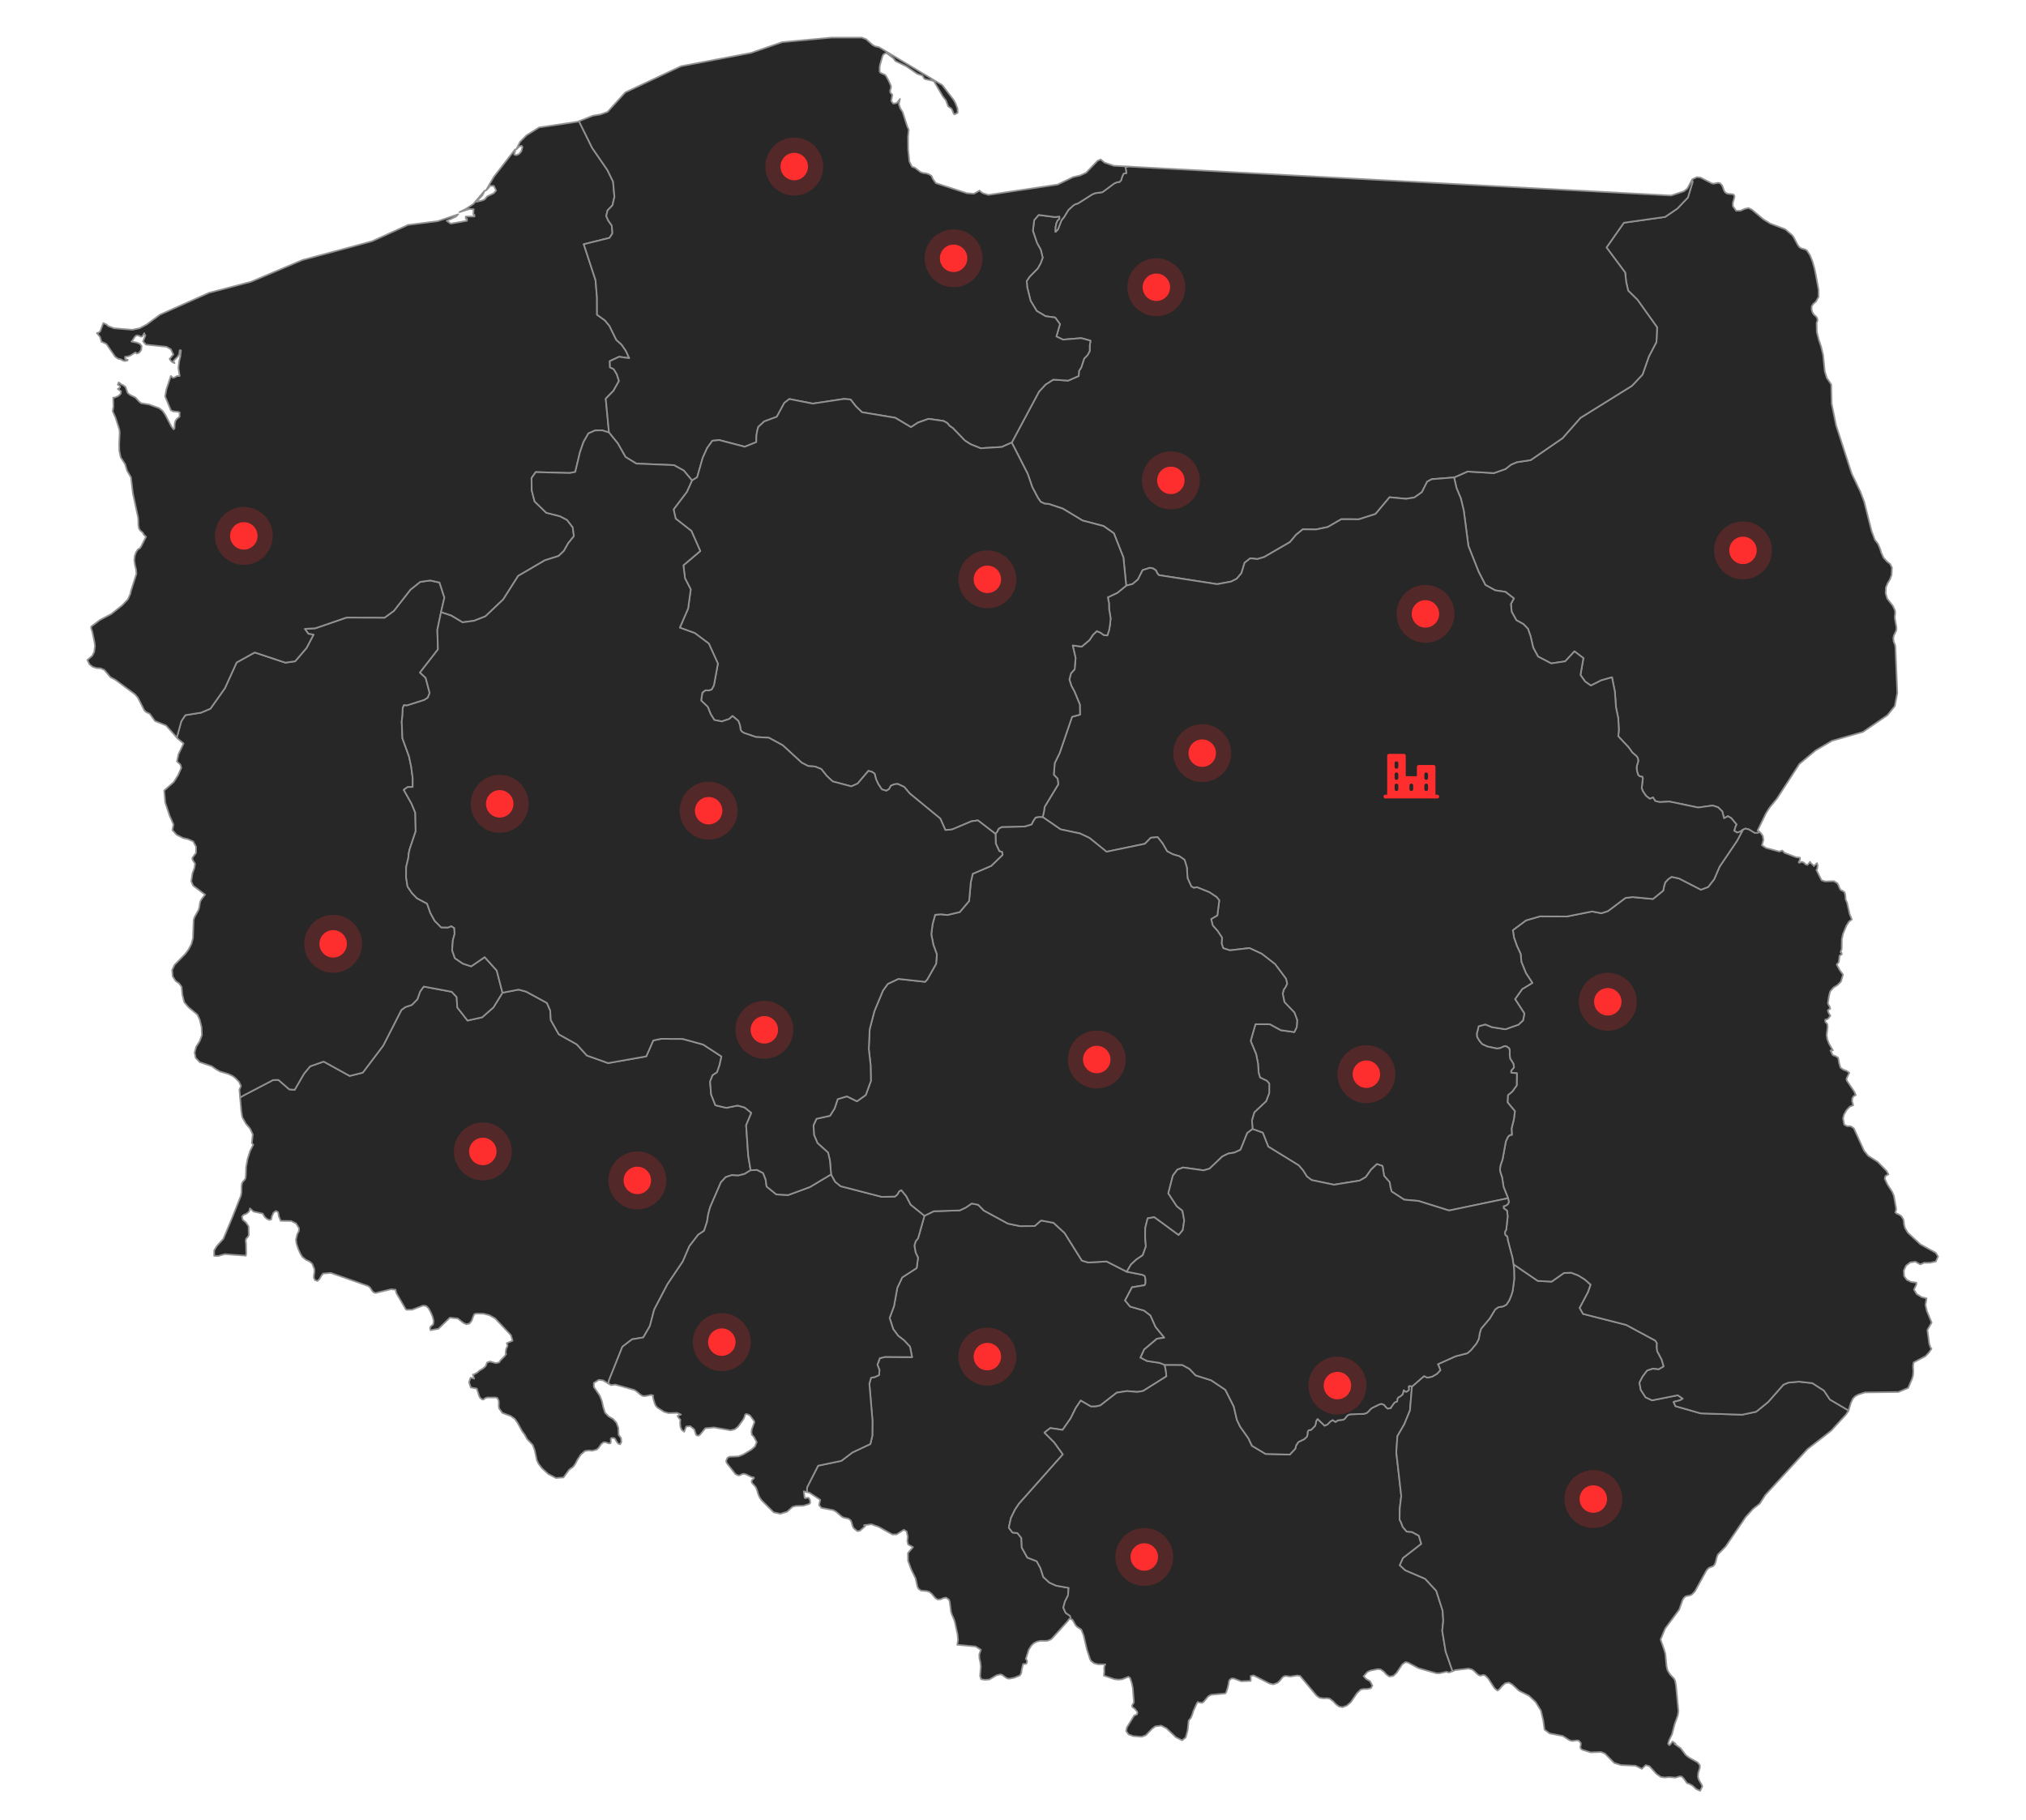 <?xml version="1.0" encoding="UTF-8"?>
<svg xmlns="http://www.w3.org/2000/svg" id="mySVG" viewBox="0 0 1091 980" overflow="hidden" preserveAspectRatio="xMidYMid meet">
  <defs>
    <clipPath id="eaf-13a8-1">
      <rect x="0" y="0" width="1091" height="980"></rect>
    </clipPath>
  </defs>
  <g clip-path="url('#eaf-13a8-1')" style="isolation: isolate;">
    <g>
      <path fill="#272727" stroke="#919191" stroke-width="0.874" stroke-linecap="round" stroke-linejoin="round" d="m576.716 871.976l-0.545 -0.218l-0.575 0.253l-0.38 0.761l-8.625 9.535l-0.751 0.648l-1.409 0.57l-1.028 0.166l-3.063 -0.031l-1.913 0.413l-1.625 0.799l-1.449 1.384l-1.357 2.177l-1.593 4.968l0.175 0.173l0.318 0.458l0.196 0.728l-0.236 1.019l-0.442 0.332l-1.224 0.032l-0.289 0.063l-0.699 2.979l-0.257 1.904l-0.721 1.224l-3.063 1.233l-2.499 0.496l-1.028 -0.071l-0.956 -0.49l-1.975 -1.446l-0.914 -0.316l-2.17 0.514l-3.845 2.243l-2.52 0.198l-1.942 -0.364l-0.556 -1.722l0.411 -5.026l-0.257 -2.269l-0.483 -2.072l-0.103 -2.184l0.874 -2.579l-2.878 -1.764l-9.849 -0.911l0.421 -2.559l-0.288 -3.168l-1.429 -6.539l-0.442 -1.389l-1.172 -2.68l-0.463 -1.476l-0.668 -5.287l-0.411 -1.2l-1.492 -1.112l-1.552 0.269l-1.553 0.675l-1.45 0.119l-1.253 -0.755l-1.953 -2.312l-1.296 -1.065l-1.418 -0.428l-3.063 -0.271l-1.328 -0.93l-0.627 -1.153l-0.997 -4.476l-2.345 -4.838l-1.727 -4.681l-0.041 -4.135l2.735 -3.181l-2.642 -1.426l-0.432 -1.891l0.247 -2.369l-0.617 -2.801l-1.471 -0.893l-3.917 2.514l-2.313 0.009l-7.391 -4.095l-3.845 -1.373l-4.009 0.495l0.216 0l0.175 0.087l0.133 0.175l0.114 0.264l-2.786 2.434l-1.439 0.287l-1.974 -1.621l-0.554 -1.046l-0.689 -2.395l-0.421 -0.846l-1.182 -0.88l-2.335 -0.488l-1.171 -0.528l-3.135 -2.708l-1.511 -0.84l-6.354 -1.206l-1.296 -1.504l0.647 -2.855l-5.808 -3.808l-1.41 -0.354l0.002 -0.022l0.143 -2.578l5.912 -11.603l12.542 -2.623l5.973 -4.534l9.623 -4.525l1.07 -4.52l0.082 -7.968l-1.686 -19.996l0.904 -3.195l2.139 -0.419l2.189 -1.034l0.196 -2.806l-1.111 -2.75l1.317 -3.536l2.91 -0.694l14.453 0.133l-1.121 -5.629l-3.198 -3.418l-3.207 -2.488l-2.642 -3.592l-1.932 -5.964l2.375 -6.398l1.767 -9.851l2.663 -5.616l7.773 -5.026l0.718 -5.579l-1.336 -2.92l-0.617 -3.585l0.74 -2.437l1.243 -1.492l3.434 -12.141l4.987 -2.443l14.053 -0.47l3.248 -1.529l3.157 -2.182l3.495 0.691l3.053 3.109l13.004 7.043l6.445 1.346l7.936 -0.049l3.424 -2.992l6.693 1.245l5.994 5.524l9.283 14.831l3.363 1.018l9.961 -0.546l10.815 5.517l8.511 1.659l1.244 0.684l0.37 1.755l0.021 1.934l-0.474 1.243l-6.815 1.121l-3.742 7.106l2.735 3.263l7.494 2.158l3.434 2.619l2.775 6.191l4.719 5.783l-3.988 0.591l-6.858 5.793l-1.995 4.341l3.485 1.819l6.765 1.017l2.785 1.091l0.668 3.389l0.257 2.798l-12.574 7.898l-3.145 0.503l-5.581 -0.454l-5.449 0.855l-8.811 6.866l-2.528 0.576l-2.549 0.012l-5.51 -3.186l-2.674 3.999l-2.764 5.571l-4.317 6.177l-6.641 -0.956l-3.135 2.444l5.284 5.284l4.637 6.444l-23.593 26.527l-2.179 3.226l-2.21 4.546l-1.131 5.17l2.006 2.626l2.642 0.272l2.128 2.696l0.215 5.151l2.97 5.343l5.069 1.988l2.015 3.707l1.51 4.732l3.228 3.027l3.721 1.689l6.723 1.192l-0.339 4.045l-1.696 3.439l-0.843 3.207l1.264 2.769l2.345 1.586l0.519 1.794z"></path>
      <path fill="#272727" stroke="#919191" stroke-width="0.874" stroke-linecap="round" stroke-linejoin="round" d="m618.435 933.049l-1.4 1.45l-2.211 0.818l-4.584 -0.346l-2.509 -0.92l-1.286 -1.778l0.002 -0.011l0.399 -1.997l3.763 -6.156l0.442 -0.362l0.638 -0.182l0.576 -0.339l0.236 -0.859l-0.186 -0.661l-0.036 -0.038l-0.756 -0.797l-0.026 -0.056l-0.159 -0.347l-0.011 -0.007l-1.357 -1.009l-0.349 -0.512l0.002 -0.012l0.061 -0.635l0.76 -1.143l0.154 -0.623l-0.586 -7.382l-0.503 -2.541l-0.925 -2.89l-0.021 -0.016l-0.895 -0.68l-3.331 1.343l-2.015 0.204l-2.169 -0.236l-5.716 -1.954l0.005 -0.046l0.211 -1.799l-0.061 -2.394l0.154 -0.83l0.463 -0.966l-3.978 -0.04l-2.077 -0.561l-1.706 -1.32l-0.514 -1.091l-1.604 -4.873l-1.81 -7.727l-1.202 -3.083l-2.335 -1.553l-0.75 -0.8l-1.675 -2.966l-0.843 -0.353l-0.514 -1.78l-2.345 -1.586l-1.264 -2.77l0.843 -3.206l1.696 -3.44l0.339 -4.044l-6.723 -1.193l-3.721 -1.689l-3.227 -3.026l-1.511 -4.732l-2.015 -3.707l-5.068 -1.988l-2.971 -5.343l-0.215 -5.152l-2.128 -2.696l-2.642 -0.271l-2.006 -2.626l1.131 -5.171l2.211 -4.546l2.178 -3.226l23.593 -26.527l-4.637 -6.443l-5.284 -5.284l3.135 -2.445l6.641 0.957l4.317 -6.178l2.765 -5.57l2.673 -3.999l5.51 3.186l2.549 -0.013l2.528 -0.575l8.811 -6.866l5.449 -0.855l5.581 0.454l3.146 -0.503l12.573 -7.899l-0.257 -2.797l-0.668 -3.389l9.386 0.016l3.907 2.1l3.351 3.528l8.348 2.639l7.659 5.121l4.544 9.011l1.675 7.165l1.717 3.628l4.513 6.367l1.881 3.984l7.309 4.396l13.067 0.357l2.981 -3.188l0.39 -1.645l1.224 -1.92l3.217 -1.551l1.389 -1.353l0.288 -0.82l0.123 -1.653l0.339 -0.764l0.411 -0.29l0.885 -0.049l0.339 -0.192l2.096 -2.123l0.628 -2.67l0.647 -0.965l3.814 3.635l1.634 -0.764l1.347 -1.423l1.316 -0.854l1.543 1.015l1.356 -0.897l2.714 -0.266l0.925 -0.532l0.978 -1.299l0.832 -0.733l1.028 -0.386l7.381 -0.241l1.51 -0.411l1.111 -0.943l0.925 -1.063l0.935 -0.773l4.102 -1.984l0.986 -0.241l1.471 0.592l0.885 1.16l0.977 0.853l1.757 -0.378l0 -0.257l1.738 -2.453l0.71 -0.528l0.535 -0.04l0.36 -0.303l0.125 -1.31l0.524 -0.821l1.152 -0.59l1.182 -1.068l0.535 -2.214l0.925 0.782l0.679 0.04l1.11 -0.822l0.123 -0.475l-0.123 -0.759l-0.051 -0.694l0.39 -0.303l1.429 0.121l-1.121 13.112l-3.032 7.36l-3.71 6.42l-0.607 8.722l2.674 23.406l-0.812 6.854l-0.082 5.973l0.895 1.785l0.792 2.109l2.118 2.534l2.848 0.23l3.711 2.008l1.325 4.415l-9.869 7.664l-1.717 3.815l2.94 2.707l10.702 4.589l5.984 6.468l3.444 10.717l0.339 5.45l-0.556 5.328l1.831 11.164l3.567 10.17l0.124 0.433l0.014 0.053l-1.813 0.738l-1.46 -0.436l-3.691 0.813l-1.645 0.016l-9.694 -2.75l-5.573 -2.98l-1.378 -0.332l-1.799 1.248l-3.105 4.615l-1.707 1.603l-2.138 0.355l-1.522 -1.051l-1.418 -1.587l-1.799 -1.24l-1.542 -0.142l-4.041 0.822l-1.521 0.727l-2.014 2.26l1.213 1.39l2.292 1.397l1.214 2.304l-0.813 1.397l-1.84 0.371l-2.096 0.025l-1.563 0.332l-2.046 1.997l-3.249 4.771l-2.149 1.868l-2.334 0.842l-1.831 -0.346l-1.614 -1.175l-1.624 -1.694l-1.86 -1.388l-1.564 -0.236l-1.696 0.103l-2.231 -0.346l-1.572 -1.153l-8.83 -10.584l-1.553 -0.276l-3.762 0.609l-2.149 -0.324l-0.915 0.063l-1.017 0.577l-1.583 1.967l-1.142 1.074l-2.353 0.844l-2.179 -0.537l-8.409 -4.303l-1.552 0.355l0.021 2.63l-5.141 0.198l-4.071 -1.541l-1.182 0.025l-1.017 0.766l-0.371 0.947l-0.204 1.406l-0.514 2.179l-0.71 2.114l-0.493 0.678l-7.68 0.679l-1.511 0.851l-2.17 2.595l-0.977 0.914l-2.189 -0.26l-0.247 -0.236l-0.565 0.757l-1.902 4.279l-0.565 1.811l-0.689 1.693l-1.234 1.496l-0.565 5.321l-1.028 3.807l-1.943 1.502l-3.299 -1.619l-5.13 -4.839l-2.766 -1.44l-3.188 0.353l-1.799 1.337l-1.943 2.02z"></path>
      <path fill="#272727" stroke="#919191" stroke-width="0.874" stroke-linecap="round" stroke-linejoin="round" d="m884.15 952.6l-3.444 -1.703l-7.783 -0.338l-3.649 -1.122l-5.038 -5.081l-2.117 -0.841l-5.499 0.211l-4.667 -1.43l-0.74 -0.637l-0.225 -0.958l0.278 -0.982l-0.011 -1.069l-1.089 -1.218l-0.822 -0.158l-2.385 0.29l-0.997 -0.063l-1.15 -0.51l-3.238 -2.091l-7.042 -1.345l-2.817 -2.069l-0.657 -4.848l-1.254 -5.38l-2.858 -4.634l-3.588 -3.39l-5.356 -2.683l-3.649 -3.369l-1.821 -1.042l-2.005 0.37l-1.717 1.579l-1.408 1.681l-1.038 0.694l-1.532 -1.247l-3.342 -5.163l-1.675 -1.723l-0.986 -0.292l-1.542 0.349l-0.75 -0.104l-1.007 -0.703l-1.85 -1.809l-1.007 -0.68l-1.861 -0.483l-7.123 0.806l-1.508 0.614l-0.014 -0.053l-0.124 -0.433l-3.567 -10.17l-1.83 -11.164l0.556 -5.328l-0.34 -5.45l-3.444 -10.717l-5.984 -6.468l-10.702 -4.59l-2.94 -2.706l1.717 -3.816l9.869 -7.663l-1.325 -4.415l-3.711 -2.008l-2.848 -0.231l-2.118 -2.533l-0.792 -2.109l-0.895 -1.785l0.082 -5.973l0.812 -6.854l-2.674 -23.406l0.607 -8.722l3.71 -6.42l3.032 -7.36l1.121 -13.112l0.339 -0.121l6.106 -5.329l1.871 0.835l2.528 -0.552l2.539 -1.493l1.892 -1.987l-0.977 -2.488l-0.381 -0.718l9.51 -4.267l6.373 -1.654l1.829 -1.556l3.053 -3.681l1.254 -2.435l0.514 -3.02l0.699 -2.453l4.728 -5.624l2.849 -4.759l1.706 -1.242l2.611 -0.426l1.778 -0.953l1.521 -2.313l1.172 -2.817l0.71 -2.494l0.811 -6.183l-0.114 -5.822l-0.318 -2.132l13.139 8.963l7.454 0.375l6.579 -4.627l3.917 -0.171l3.803 1.454l3.527 2.195l3.177 2.804l-1.389 3.989l-4.523 8.555l1.839 3.204l23.193 5.908l15.656 8.442l0.915 1.435l-0.103 2.128l0.246 2.168l2.354 4.402l1.142 3.81l-2.725 1.582l-3.084 -0.383l-3.125 1.042l-2.456 3.273l-1.665 3.244l0.719 3.88l2.58 3.981l3.496 1.632l13.857 -2.752l2.673 1.837l-1.563 0.911l-3.382 0.847l0.978 2.287l13.61 3.873l22.35 0.729l7.526 -1.595l6.434 -5.223l8.194 -9.302l2.621 -1.145l5.674 -0.549l7.33 0.815l6.261 4.025l3.228 4.836l9.962 5.84l0.055 0.032l-0.064 0.216l-1.378 2.013l-7.844 8.543l-2.878 2.331l-0.011 0l-0.01 0.009l-0.011 0l-5.418 4.17l-4.492 3.494l-22.729 24.743l-2.992 4.641l-3.639 2.862l-3.958 4.387l-10.785 15.857l-4.164 4.288l-0.524 1.275l-0.813 3.105l-0.464 1.1l-0.863 0.867l-1.758 0.652l-0.874 0.581l-0.967 1.185l-6.127 11.133l-1.675 1.701l-1.089 0.469l-2.139 0.428l-1.11 0.962l-0.72 1.327l-1.717 4.907l-7.545 10.174l-2.478 5.919l1.913 5.478l0.668 2.24l0.617 6.508l0.371 1.738l0.278 0.846l1.296 2.055l2.148 2.275l0.556 1.168l0.443 2.432l1.346 13.99l-0.379 2.214l-1.675 4.637l-1.408 5.39l-1.574 3.295l-0.535 1.848l0.607 0.809l0.464 -0.306l1.316 -1.659l1.563 1.1l-0.124 0.063l-0.381 0.094l3.228 2.279l2.909 3.841l1.831 1.359l4.462 2.504l1.203 1.538l0.011 1.287l-0.904 2.974l-0.124 2.064l0.432 1.427l1.613 2.782l0.126 0.321l0.193 0.493l-1.165 2.429l-2.014 -0.869l-2.2 -1.99l-1.778 -0.932l-1.1 -0.353l-1.839 -2.588l-1.007 -0.956l-1.079 -0.126l-2.242 0.682l-3.598 -0.268l-2.128 0.205l-2.139 -0.259l-2.446 -1.679l-3.731 -4.135l-1.995 -0.619l-2.099 2.025z"></path>
      <path fill="#272727" stroke="#919191" stroke-width="0.874" stroke-linecap="round" stroke-linejoin="round" d="m186.132 688.323l-7.993 -2.808l-4.142 0.35l-0.925 1.154l-0.946 1.675l-1.1 1.163l-0.166 -0.053l-1.241 -0.393l-0.638 -1.301l0.082 -1.497l0.278 -1.577l-0.032 -1.53l-1.192 -2.953l-1.511 -1.254l-1.799 -0.797l-1.985 -1.597l-1.059 -1.71l-1.172 -2.607l-0.925 -2.778l-0.299 -2.242l0.7 -2.903l0.863 -1.655l0.104 -1.525l-1.593 -2.588l-2.653 -1.322l-5.665 -0.089l-0.936 -2.319l-0.463 -2.4l-1.161 -0.588l-1.285 0.908l-0.895 2.066l0 0.016l-0.329 1.609l-1.121 0.229l-1.399 -0.694l-1.171 -1.16l-0.843 -1.559l-5.038 -1.111l-1.891 -1.745l-0.278 1.303l-0.464 0.727l-1.439 1.055l-0.565 0.122l-0.564 0.27l-0.504 0.416l-0.453 0.538l-0.01 0l0.421 1.789l1.614 1.282l1.511 2.212l0.113 4.584l-0.307 0.799l-0.978 1.109l-0.278 0.538l-0.093 0.882l0.062 0.603l0.113 0.448l0.124 5.474l-0.206 1.36l-11.36 -0.839l-3.599 1.011l-2.117 -0.074l0.01 -2.932l1.408 -2.331l3.537 -3.944l5.017 -11.971l4.441 -11.29l0.299 -1.817l0.021 -3.044l0.175 -1.56l0.535 -1.096l0.771 -0.733l0.658 -1.056l0.206 -2.035l0.114 -4.008l0.811 -4.451l1.346 -4.23l1.707 -3.361l-0.411 -0.444l-0.36 -0.493l0.514 -4.613l-1.45 -3.119l-2.252 -2.659l-1.839 -3.244l-0.278 -1.098l-0.432 -2.855l0 -0.149l-0.597 -6.755l1.871 -1.11l15.914 -8.314l2.867 -0.054l5.849 5.084l2.899 0.231l5.027 -8.685l3.31 -3.971l7.29 -2.544l13.981 7.727l7.041 -1.75l11.011 -14.574l9.786 -19.166l2.139 -1.584l3.495 -1.158l2.992 -3.044l1.46 -4.16l1.953 -2.694l15.092 2.819l2.652 2.864l0.329 5.558l5.52 7.075l7.875 -1.761l6.066 -5.322l4.873 -7.909l8.687 -1.677l4.041 1.079l11.215 6.109l1.757 4.048l0.329 5.218l4.308 7.63l9.643 5.382l5.438 6.015l11.462 4.099l20.55 -3.632l3.763 -8.569l4.163 -0.861l11.689 0.049l10.99 3.02l9.879 6.415l-0.988 4.602l-1.378 3.943l-2.416 1.597l-1.326 3.402l0.546 6.905l2.313 5.844l5.88 1.374l6.096 -1.231l3.784 1.055l3.588 2.888l-2.807 6.704l1.131 16.302l1.296 7.903l-3.299 2.016l-3.464 0.86l-3.413 -0.241l-3.239 1.077l-2.58 2.801l-5.788 13.341l-1.049 3.865l-0.638 4.104l-1.604 4.794l-3.156 2.112l-4.728 6.139l-3.556 8.271l-8.287 12.304l-7.144 13.644l-2.293 8.811l-3.577 6.162l-6.024 0.988l-5.212 4.009l-7.176 17.924l-0.421 1.859l-2.807 -1.689l-2.271 -0.291l-2.703 1.646l0.01 2.179l3.188 4.715l1.131 2.854l0.74 3.319l0.977 3.019l1.861 1.924l2.426 1.425l1.81 1.995l1.049 2.79l0.144 3.779l1.295 1.721l0.196 2.049l-0.638 1.325l-1.205 -0.461l-1.058 -1.592l-0.463 -0.94l-0.596 -0.409l-1.46 -0.025l-0.278 0.427l0.021 1.879l-0.247 0.57l-0.895 0.065l-1.84 -0.659l-0.874 0.031l-1.192 0.827l-1.656 2.305l-0.936 0.836l-1.113 0.285l-1.209 0.309l-1.995 -0.136l-1.974 0.288l-2.231 1.919l-1.789 2.712l-1.079 2.101l-1.213 1.724l-2.21 1.604l-3.064 4.191l-4.04 0.295l-4.174 -2.171l-3.424 -3.167l-1.748 -2.294l-0.936 -1.941l-1.131 -5.296l-1.079 -2.939l-3.013 -3.149l-1.264 -2.291l-1.439 -1.962l-2.528 -4.616l-1.429 -2.02l-2.21 -1.552l-4.431 -1.626l-1.767 -2.359l-0.257 -1.36l0.082 -1.418l-0.072 -1.45l-0.699 -1.45l-0.946 -0.299l-4.534 0l-1.161 0.38l-0.71 0.621l-0.729 0.16l-1.275 -1.031l-0.472 -0.902l-1.285 -4.024l-3.228 -0.572l-0.936 -2.79l0.782 -2.478l1.985 0.451l-0.186 -0.475l-0.482 -1.735l0.606 -0.056l0.915 -0.58l0.545 -0.219l1.532 -1.283l1.747 -1.042l1.491 -1.284l0.772 -2.019l1.563 -0.509l3.187 0.888l1.707 -0.379l0.935 -1.317l2.046 -2.028l0.853 -1.196l-0.278 0.089l-0.01 -0.922l0.133 -1.204l0.154 -0.792l0.432 -0.906l0.278 -0.437l0 -0.518l-0.38 -1.182l3.125 -1.287l-0.904 -2.986l-8.472 -9l-3.053 -1.735l-3.249 -0.835l-3.609 -0.074l-1.285 0.277l-0.729 1.573l-0.72 2.002l-1.214 1.532l-1.675 0.388l-1.511 -0.713l-3.145 -2.415l-4.195 -0.43l-6.169 5.989l-4.224 0.778l-0.206 -0.471l-0.072 -0.494l0.082 -0.502l0.196 -0.511l1.428 -1.166l0.226 -1.864l-0.546 -2.165l-0.863 -2.124l-1.296 -2.466l-1.336 -1.297l-1.645 -0.236l-5.891 2.222l-2.756 0.081l-0.638 -0.228l-5.027 -8.578l-0.318 -0.958l-0.215 -1.072l-2.467 -0.236l-8.266 2.006l-1.049 -0.333l-0.731 -0.715l-1.315 -2.023l-1.131 -0.755l-11.909 -4.181z"></path>
      <path fill="#272727" stroke="#919191" stroke-width="0.874" stroke-linecap="round" stroke-linejoin="round" d="m327.562 745.067l0.421 -1.859l7.176 -17.924l5.212 -4.009l6.024 -0.988l3.577 -6.162l2.293 -8.811l7.144 -13.644l8.287 -12.304l3.556 -8.271l4.728 -6.139l3.156 -2.112l1.604 -4.794l0.638 -4.104l1.049 -3.864l5.787 -13.342l2.581 -2.801l3.239 -1.077l3.413 0.241l3.464 -0.86l3.299 -2.016l3.445 -0.196l3.278 1.696l1.325 3.408l0.565 3.868l5.223 4.235l6.333 0.351l11.782 -4.336l11.371 -6.8l2.231 4.022l2.93 2.353l22.247 5.744l7.032 -0.192l1.296 -1.142l0.914 -1.637l1.182 -0.671l2.674 3.277l2.313 4.509l7.463 6.038l-3.434 12.141l-1.243 1.492l-0.74 2.437l0.617 3.585l1.336 2.92l-0.718 5.579l-7.773 5.026l-2.663 5.616l-1.767 9.851l-2.375 6.398l1.932 5.964l2.642 3.592l3.207 2.488l3.198 3.418l1.121 5.629l-14.453 -0.133l-2.91 0.694l-1.317 3.536l1.111 2.75l-0.196 2.806l-2.189 1.034l-2.139 0.42l-0.904 3.194l1.686 19.996l-0.082 7.968l-1.07 4.52l-9.623 4.525l-5.973 4.534l-12.542 2.623l-5.912 11.603l-0.143 2.578l-0.002 0.022l-1.654 -0.414l0.443 3.506l0.524 0.224l0.792 -0.249l0.853 0.025l0.7 1.072l0.175 1.544l-0.504 0.68l-3.238 0.967l-3.989 0.12l-1.809 0.473l-2.931 2.622l-3.619 1.104l-3.618 -0.768l-6.445 -6.429l-1.121 -1.553l-0.781 -1.848l-0.556 -1.913l-0.679 -1.714l-1.1 -1.322l-0.935 -0.937l-0.308 -0.89l0.318 -0.85l0.925 -0.793l0.041 -0.112l0.02 -0.121l-0.02 -0.143l-0.041 -0.152l-1.399 -0.298l-2.703 -1.346l-1.306 -0.353l-1.059 0.248l-0.843 0.49l-1.007 0.183l-1.553 -0.704l-4.831 -6.134l-0.207 -1.132l0.731 -1.564l1.09 -0.555l4.801 -0.185l2.653 -1.044l4.234 -2.544l2.015 -1.75l0.935 -2.354l-1.552 -2.876l-1.05 -1.046l-0.225 -1.567l0.196 -1.423l1.079 -2.911l0.225 -0.491l0.072 -0.467l-0.051 -0.418l-0.246 -0.353l-1.831 -2.48l-0.556 -0.523l-1.686 -0.627l-0.647 0.418l-0.257 1.063l-0.556 1.271l-2.95 4.095l-1.706 1.399l-2.303 0.603l-8.893 -1.575l-4.738 0.433l-2.921 3.553l-0.514 0.346l-0.524 0.112l-0.535 -0.12l-0.504 -0.338l-0.925 -2.894l-2.17 -1.76l-2.199 0.169l-1.079 2.847l-1.327 -1.006l-0.689 -1.6l-0.196 -1.97l0.124 -2.027l-0.453 -0.393l-0.411 -0.451l-0.349 -0.523l-0.278 -0.588l1.83 -0.739l-2.056 -0.878l-4.667 0.136l-2.364 -0.683l-3.506 -2.223l-0.977 -1.063l-0.596 -1.353l-0.617 -2.014l-0.34 -1.693l0.215 -0.435l-1.161 -0.355l-3.033 0.629l-1.368 -0.016l-1.274 -0.676l-2.314 -1.952l-1.089 -0.669l-10.218 -2.871l-2.303 0.274l-1.465 -0.881z"></path>
      <path fill="#272727" stroke="#919191" stroke-width="0.874" stroke-linecap="round" stroke-linejoin="round" d="m911.175 96.815l0.134 -0.25l2.478 -1.166l2.117 0.292l5.963 3.09l1.079 0.142l2.261 -0.477l1.017 0.238l1.06 1.077l0.565 1.333l0.442 1.332l0.628 1.095l1.121 0.767l3.413 0.406l0.627 0.944l-0.36 1.623l-0.575 1.93l-0.011 1.806l1.789 2.511l2.282 -0.009l2.374 -1.012l2.004 -0.449l1.81 0.881l6.169 5.186l3.792 2.333l8.019 3.044l1.986 1.699l1.838 1.572l0.957 1.495l1.809 3.471l0.915 1.319l1.028 0.702l2.138 0.59l0.915 0.543l1.645 2.441l1.389 3.396l1.089 3.798l0.761 3.621l1.449 7.91l0.032 3.824l-1.481 2.599l-1.203 1.005l-0.536 0.665l-0.482 0.751l-0.061 1.81l0.421 1.539l0.803 1.224l1.059 0.874l0.586 0.761l0.289 0.848l-0.062 0.925l-0.411 0.986l0.125 4.95l1.028 4.127l1.316 3.888l1.018 4.244l0.914 8.958l1.05 3.462l2.416 3.563l0.011 0l0.225 10.318l2.375 11.707l8.44 26.032l4.686 9.783l2 5.273l3.97 15.742l1.76 4.735l1.79 2.41l0.98 2.348l0.77 2.417l1.18 2.568l1.78 1.96l1.7 1.329l1.05 1.997l-0.22 4.018l-0.9 2.39l-1.2 1.995l-0.96 2.282l-0.13 3.23l0.85 2.804l3.02 3.886l1.14 2.448l0.16 1.269l-0.23 1.986l0.01 1.055l0.84 4.6l0.04 1.322l-0.3 1.019l-1.1 2.226l-0.28 1.301l0.1 1.77l0.34 0.988l0.4 0.83l0.25 1.261l0.84 19.959l0.2 4.936l-1.36 7.019l-3.96 4.892l-13.21 9.038l-16.625 4.753l-8.811 5.149l-8.769 7.321l-12.11 18.69l-3.988 4.896l-1.831 2.863l-4.616 9.456l0.308 0.075l0.73 0.617l-0.792 0.554l-1.778 0.025l-3.125 -1.89l-1.82 -0.453l-1.346 0.593l-1.5 1.038l-1.614 0.504l-1.656 -1.025l0.299 -0.748l0.503 -1.698l0.493 -0.883l-2.795 -3.394l-1.81 -1.065l-2.118 1.119l-0.935 -3.693l-2.292 -2.231l-2.91 -0.933l-7.772 1.077l-15.482 -3.216l-5.243 0.287l-2.426 -0.595l-1.161 -1.916l-1.717 0.733l-2.014 -1.555l-1.675 -2.388l-0.7 -1.749l0.597 -5.401l-0.257 -0.776l-1.399 -0.228l-0.832 -0.759l-0.473 -1.376l-0.36 -2.093l0.093 -1.444l0.432 -1.292l0.339 -1.343l-0.247 -1.605l-0.688 -0.972l-2.2 -1.876l-2.067 -2.875l-5.562 -5.943l0.308 -3.555l-0.318 -6.125l-1.203 -5.791l-0.618 -8.559l-1.552 -7.727l-5.767 1.628l-5.602 2.817l-3.106 -2.172l-2.498 -3.52l1.573 -9.085l-4.812 -3.653l-4.965 5.38l-7.545 1.123l-7.094 -3.695l-2.632 -4.82l-1.367 -6.052l-1.449 -4.098l-2.436 -2.518l-3.793 -2.088l-2.539 -4.552l-0.411 -4.205l1.614 -2.983l-4.563 -3.541l-5.47 -0.792l-5.284 -2.888l-3.659 -7.083l-5.531 -13.955l-2.499 -19.119l-1.593 -6.559l-2.281 -5.404l-1.326 -5.802l7.237 -3.186l14.228 0.838l6.251 -2.21l2.92 -2.315l3.146 -1.343l7.433 -1.111l17.169 -11.804l9.664 -10.958l27.705 -17.247l5.716 -6.056l3.464 -9.818l4.041 -7.751l0.36 -7.873l-10.558 -14.807l-5.048 -4.971l-1.059 -4.693l-0.546 -5.057l-10.043 -13.477l9.354 -13.336l22.196 -3.125l6.601 -4.49l5.674 -5.949l2.509 -8.265l-0.269 -1.306z"></path>
      <path fill="#272727" stroke="#919191" stroke-width="0.874" stroke-linecap="round" stroke-linejoin="round" d="m906.785 103.023l1.871 -1.526l2.518 -4.683l0.257 1.304l-2.509 8.265l-5.674 5.949l-6.601 4.49l-22.195 3.124l-9.355 13.336l10.044 13.478l0.545 5.057l1.06 4.693l5.048 4.971l10.557 14.807l-0.36 7.873l-4.041 7.751l-3.463 9.818l-5.716 6.056l-27.706 17.247l-9.664 10.958l-17.169 11.804l-7.433 1.111l-3.145 1.342l-2.92 2.316l-6.251 2.21l-14.228 -0.838l-7.237 3.186l-12.029 0.941l-2.446 1.329l-2.848 5.644l-4.06 2.883l-4.513 0.698l-8.841 -0.836l-7.546 9.003l-8.944 2.866l-9.51 -0.038l-7.288 4.205l-6.312 1.32l-7.126 -0.086l-3.598 2.931l-3.299 3.937l-13.91 8.059l-3.639 1.09l-3.824 -0.404l-3.074 2.406l-1.685 5.597l-2.581 3.028l-3.002 1.516l-7.484 1.378l-31.407 -4.856l-0.874 -1.045l-0.647 -1.465l-1.553 -1.072l-1.707 -0.369l-3.948 1.234l-2.57 5.106l-2.868 2.397l-3.434 0.873l-1.491 -15.162l-5.13 -13.019l-5.542 -3.903l-11.349 -2.985l-10.64 -6.415l-7.629 -2.527l-1.881 -0.077l-2.335 -1.007l-1.552 -2.24l-3.013 -5.716l-2.467 -7.177l-8.605 -16.832l14.681 -27.408l3.527 -3.84l4.163 -2.633l8.029 0.53l5.624 -2.478l0.195 -2.731l1.193 -1.853l1.563 -4.805l1.82 -1.842l1.193 -2.234l0 -2.824l0.4 -2.733l-4.976 -1.366l-9.85 0.812l-3.535 -1.731l1.932 -6.655l-2.591 -3.538l-5.11 -0.681l-4.801 -2.84l-3.331 -5.508l-1.81 -7.281l-0.257 -3.327l1.583 -2.366l4.338 -4.41l1.553 -2.745l1.131 -3.105l-1.049 -4.258l-2.036 -3.628l-2.189 -6.531l0.689 -5.798l2.406 -2.765l8.851 1.146l2.335 -0.291l0 1.268l-0.936 0.888l-0.71 1.523l-0.4 2.058l-0.061 2.508l1.325 -1.319l1.768 -4.64l0.678 -1.016l0.628 -0.644l2.518 -4.121l2.518 -2.36l1.274 -0.812l1.264 -0.316l7.741 -4.91l1.635 -0.678l3.917 -0.539l6.434 -4.765l1.347 -0.547l1.428 -0.212l0.864 -0.892l0.535 -1.873l0.771 -1.696l1.574 -0.318l-0.185 -0.769l-0.258 -1.864l-0.174 -0.761l1.089 0.107l0.406 -0.213l20.534 1.096l38.531 2.067l28.723 1.532l28.723 1.532l35.59 1.888l43.104 2.303l27.669 1.469l27.669 1.468l23.203 1.244l18.7 0.996l6.861 -2.275z"></path>
      <path fill="#272727" stroke="#919191" stroke-width="0.874" stroke-linecap="round" stroke-linejoin="round" d="m129.287 591.059l-0.371 -4.206l0.843 -1.995l-1.028 -2.198l-1.84 -1.939l-1.553 -1.22l-2.252 -1.081l-4.667 -1.386l-2.271 -1.305l0 -0.016l-2.096 -1.502l-6.498 -2.192l-2.2 -2.305l-0.325 -1.692l-0.22 -1.146l0.811 -3.109l1.932 -3.072l1.172 -3.207l-0.165 -4.217l-0.977 -4.067l-1.285 -2.771l-4.831 -4.034l-2.242 -2.639l-1.028 -4.083l-0.39 -4.238l-1.378 -1.852l-1.799 -1.25l-1.635 -2.506l-0.299 -3.409l1.306 -2.791l5.705 -5.829l1.829 -2.461l1.531 -2.902l0.843 -3.155l0.35 -9.856l0.535 -1.57l2.149 -3.913l0.421 -1.53l0.186 -1.483l0.318 -1.45l0.76 -1.374l1.831 -2.287l-6.466 -4.861l-0.997 -2.322l0.607 -4.203l1.07 -2.95l0.38 -2.317l-1.439 -2.259l0 -1.007l1.942 -2.576l0.032 -3.324l-1.542 -2.853l-2.786 -1.223l-2.827 -0.659l-3.371 -1.738l-2.231 -2.516l0.596 -2.959l-2.088 -4.735l-2.364 -7.107l-0.556 -6.475l5.151 -4.557l2.406 -3.834l1.645 -3.833l-0.463 -1.743l-1.85 -1.698l0.771 -3.798l2.785 -5.872l-3.095 -2.554l-0.572 -0.645l2.432 -8.759l2.179 -3.28l8.461 -1.357l5.027 -2.119l7.793 -11.007l6.333 -13.892l9.736 -5.398l16.51 5.496l5.263 -0.745l6.106 -7.11l3.784 -7.202l-2.725 -0.46l-1.963 -2.678l5.623 -0.308l16.859 -5.796l20.5 0.055l5.017 -3.677l8.922 -11.44l5.223 -4.143l5.408 -0.762l4.996 1.114l2.621 8.108l-1.81 7.859l-1.984 9.514l0.328 10.533l-9.672 12.46l3.052 2.849l2.139 8.095l-0.957 2.581l-1.921 1.249l-9.416 2.986l-1.511 -0.178l-0.689 1.535l-0.103 3.684l-0.432 3.48l0.381 9.145l3.517 9.665l1.213 5.711l0.782 5.968l-0.011 4.899l-2.673 -0.009l-2.128 1.485l4.224 7.506l1.985 4.84l0.217 10.007l-3.228 9.577l-0.514 2.345l-0.226 2.462l-1.141 4.778l-0.062 5.466l0.782 5.108l2.334 3.463l2.724 2.831l5.48 2.926l1.779 5.042l2.292 4.204l3.527 3.542l3.71 0.067l1.717 -0.743l1.645 1.035l0.154 3.233l-0.904 3.105l-0.453 5.557l1.471 4.305l4.277 2.937l4.513 1.49l7.279 -4.955l6.487 7.176l3.105 11.974l-4.873 7.908l-6.065 5.323l-7.876 1.761l-5.52 -7.075l-0.329 -5.558l-2.652 -2.865l-15.092 -2.818l-1.953 2.694l-1.46 4.16l-2.992 3.044l-3.495 1.158l-2.138 1.584l-9.787 19.166l-11.01 14.574l-7.042 1.75l-13.981 -7.727l-7.289 2.544l-3.31 3.971l-5.027 8.685l-2.9 -0.231l-5.848 -5.085l-2.868 0.055l-15.913 8.314l-1.876 1.095z"></path>
      <path fill="#272727" stroke="#919191" stroke-width="0.874" stroke-linecap="round" stroke-linejoin="round" d="m95.201 397.194l-5.772 -6.509l-5.952 -2.368l-2.859 -3.924l-1.892 -0.886l-1.039 -1.006l-3.403 -6.735l-1.542 -1.811l-10.568 -7.82l-2.714 -1.458l-3.249 -3.852l-1.995 -0.885l-2.21 -0.161l-2.088 -0.655l-1.728 -1.362l-1.142 -2.315l2.642 -2.303l1.028 -1.997l0.411 -3.118l-0.226 -2.063l-1.214 -5.854l-0.596 -1.659l0 -1.029l4.812 -3.589l6.055 -3.177l5.859 -4.686l3.053 -3.211l1.336 -2.99l0.278 -1.386l2.981 -9.379l-0.206 -2.399l-0.596 -2.349l-0.36 -2.696l0.278 -2.208l0.71 -2.03l0.986 -1.481l1.049 -0.567l0.729 -1.094l2.591 -5.127l-1.296 -1.203l-0.39 -0.929l-1.521 -1.293l-0.607 -1.058l-0.308 -1.633l-0.061 -3.018l-0.154 -1.412l-0.671 -3.129l-2.083 -9.715l-1.039 -8.643l-2.088 -3.53l-1.039 -3.489l-2.417 -3.75l-0.72 -3.45l-0.072 -3.711l0.268 -6.128l-0.185 -1.654l-2.088 -6.517l-1.5 -3.287l0.411 -2.611l-0.122 -4.721l0.004 -0.017l0.974 -0.111l1.789 -0.779l1.311 -1.224l0.129 -1.368l-1.748 -1.224l0.972 -0.582l0.323 -0.575l-0.323 -0.575l-0.972 -0.569l0.558 -1.252l0.979 0.876l1.392 0.698l1.231 0.93l1.158 3.242l1.407 1.088l2.719 1.313l1.992 2.152l1.093 0.916l4.387 0.752l5.342 1.92l1.853 1.455l1.514 2.186l3.27 6.293l1.142 1.486l0.526 -0.492l0.114 -2.687l0.453 -1.563l0.843 -1.023l1.367 -1.086l-0.073 -0.635l-0.024 -0.662l0.098 -0.983l-1.068 -0.315l-2.549 -0.232l-1.142 -0.602l-3.084 -7.456l0.647 -3.713l2.438 -7.297l1.142 1.014l0.988 -0.288l1.084 -0.644l1.546 -0.082l-0.705 -4.247l0.364 -3.385l0.687 -3.01l0.332 -3.168l-0.68 0l-0.243 2.018l-0.776 1.338l-2.38 2.405l0.624 1.153l-0.874 -0.364l-0.696 -0.453l-0.559 -0.631l-0.533 -0.857l0.511 -0.493l0.899 -1.199l0.631 -0.611l-1.367 -2.86l-2.364 -1.345l-11.033 -1.154l-1.554 -1.722l1.256 -3.289l-0.324 -0.336l-0.081 -0.049l-0.033 -0.138l-0.185 -0.633l-0.979 1.689l-0.778 0.241l-0.841 -0.452l-1.191 -0.324l-0.866 0.343l-0.68 0.837l-0.664 1.086l-0.85 1.098l2.971 0.577l1.619 0.742l0.843 1.084l-0.194 2.046l-1.037 1.488l-1.262 0.582l-0.899 -0.666l-2.719 1.722l-1.352 0.439l-1.425 0.143l0 1.152l1.367 0.536l-0.073 0.349l-1.296 0.268l-0.939 -0.144l-1.57 -0.823l-1.166 -0.186l-1.659 -1.117l-4.784 -6.943l-2.331 -1.072l-0.231 0.028l-0.803 -2.633l-1.738 -2.146l0.946 -0.28l0.822 -0.566l1.689 -4.557l1.644 0.75l1.084 0.908l3.044 1.154l9.842 0.818l3.95 -0.818l3.861 -2.062l7.139 -5.275l26.315 -11.74l22.698 -5.964l27.675 -11.715l17.923 -4.803l19.622 -5.319l19.29 -8.773l16.027 -2.009l11.008 -3.701l-1.255 1.274l-4.929 2.218l2.161 1.538l8.767 -1.538l0 -1.053l-0.68 0l0 -1.263l4.744 0l-0.049 -0.832l-0.105 -0.152l-0.187 0.056l-0.341 -0.25l0.194 -2.747l-2.291 -0.11l-5.415 1.706l3.424 -1.699l4.119 -2.705l6.151 -7.248l-1.246 2.543l-2.226 2.332l-0.866 1.27l0.908 -0.333l1.804 -0.374l1.579 -0.638l1.385 -1.666l3.488 -1.653l1.279 -1.479l-1.182 -2.479l-1.976 -0.063l-0.875 1.063l-1.456 1.479l4.217 -7.297l11.52 -14.875l0 1.053l-0.535 1.672l1.003 0.425l1.604 -0.614l1.271 -1.484l0.631 -2.299l-0.582 -0.705l-1.287 0.544l-1.481 1.408l2.04 -4.092l3.457 -3.473l6.792 -4.249l20.779 -3.079l0.668 -0.268l0.005 0.009l0.196 0.358l6.919 13.997l8.194 11.893l3.074 6.288l0.72 8.169l-1.06 4.574l-2.631 2.722l-0.721 3.034l1.09 2.469l1.881 2.623l0.38 4.238l-1.583 2.436l-13.867 3.436l6.333 19.303l0.781 9.338l0.032 9.303l4.235 3.067l2.395 2.864l3.763 7.649l2.796 2.498l2.292 3.308l1.882 4.02l-5.501 -0.739l-4.996 2.351l0.114 3.317l1.995 0.948l1.717 2.871l1.11 3.557l-2.96 5.261l-4.153 4.259l1.738 18.208l-3.72 -1.182l-3.793 0.105l-3.546 1.572l-2.621 4.57l-1.922 5.51l-2.539 10.666l-3.002 0.582l-18.309 -0.488l-2.241 3.195l0.103 6.65l1.542 5.941l6.241 6.08l7.504 1.92l3.691 1.944l3.106 3.987l0.628 4.773l-3.053 3.793l-2.345 4.168l-2.878 2.737l-7.33 2.29l-14.403 8.425l-8.05 12.666l-9.591 9.101l-6.105 2.395l-6.209 0.842l-6.087 -3.637l-5.499 -1.836l1.809 -7.86l-2.621 -8.108l-4.995 -1.114l-5.408 0.763l-5.223 4.142l-8.923 11.441l-5.016 3.677l-20.5 -0.056l-16.859 5.796l-5.624 0.308l1.964 2.679l2.724 0.459l-3.784 7.203l-6.106 7.109l-5.263 0.745l-16.509 -5.496l-9.736 5.398l-6.333 13.892l-7.793 11.007l-5.027 2.119l-8.462 1.357l-2.179 3.281l-2.434 8.768z"></path>
      <path fill="#272727" stroke="#919191" stroke-width="0.874" stroke-linecap="round" stroke-linejoin="round" d="m947.455 447.998l0.74 0.621l1.089 1.599l0.318 2.137l-0.792 2.889l2.242 1.439l7.155 1.939l1.531 -0.6l1.307 1.322l6.179 2.327l2.086 0.222l0 1.008l-0.729 1.496l0.288 0.27l1.429 -0.553l1.243 0.553l0.893 0.926l0.946 0.18l1.368 -1.659l0.391 0.72l0.987 0.831l0.657 0.768l1.665 -1.623l0.381 1.219l-0.278 1.941l-0.401 0.57l2.767 5.541l1.932 0.615l4.719 -0.147l1.871 1.139l0.657 1.255l0.504 1.318l0.596 1.025l0.936 0.418l1.213 0.85l0.4 1.869l0.104 1.864l0.821 2.014l1.408 6.108l1.142 2.759l-1.563 1.164l-1.307 2.065l-1.881 4.48l-0.647 2.967l-0.072 5.221l-0.647 1.824l0.39 0.159l0.175 0.009l0.072 0.191l0.051 0.741l-1.193 0.67l-0.411 3.492l-1.11 1.335l1.563 2.915l1.831 2.483l-1.11 3.74l-1.913 1.903l-2.086 1.283l-1.686 1.951l-0.4 1.154l-0.401 1.723l-0.565 3.701l0.361 0.829l0.668 1.128l0.225 1l-0.914 0.439l-0.39 0.448l0.318 1.031l0.607 1.107l0.493 0.696l-1.275 1.588l-0.607 0.372l-0.893 0.124l0 1.198l1.131 1.234l0.135 1.553l-0.525 4.326l0.35 2.301l0.864 2.229l2.178 3.763l-0.678 0.067l-0.678 -0.067l1.234 2.501l1.582 0.603l1.357 0.818l0.39 2.14l0.186 0.987l0.668 2.238l1.563 1.086l1.799 0.673l1.407 0.961l-1.552 3.193l0.154 0.995l4.051 5.991l0.811 1.911l-1.152 0.54l-0.71 1.112l-0.122 1.64l0.617 2.154l-1.82 0.712l-1.768 1.881l-1.367 2.342l-0.535 2.122l0.647 3.384l1.563 0.809l1.921 0.037l1.696 1.11l5.51 12.102l2.24 2.736l5.06 3.211l4.73 4.84l1.11 1.925l-1.65 0.857l-0.37 1.458l1.47 3.135l2.62 4.058l0.86 2.12l1.17 6.621l0 0.981l-0.42 1.242l0.73 0.645l1.26 0.514l1.22 0.834l1.1 1.682l0.27 1.297l0.11 1.42l0.54 2.072l1.49 2.48l6.73 6.228l8.28 4.586l1.29 1.971l-1.23 2.735l-3.02 0.643l-3.3 0.025l-2.02 0.904l-2.63 -1.49l-2.75 0.367l-2.28 1.741l-1.23 2.702l0.19 3.009l1.47 2.001l2.35 1.098l2.78 0.341l0 0.975l-1.3 2.754l1.4 2.404l2.72 1.705l2.67 0.658l-0.61 3.579l0.78 3.301l2.53 6.097l0.02 0.063l-2.3 3.994l1.01 7.447l0.71 2.07l0.51 0.437l-0.12 0.348l-1.25 1.796l-1.88 2.012l-6.4 3.363l-0.28 1.883l0.15 3.013l-0.16 2.026l-0.45 1.688l-2.18 5.139l-5.24 2.176l-18.02 0.226l-3.43 1.088l-1.719 0.879l-1.346 1.329l-1.089 2.289l-1.25 4.14l-0.056 -0.031l-9.962 -5.84l-3.228 -4.837l-6.261 -4.025l-7.33 -0.815l-5.674 0.549l-2.621 1.146l-8.193 9.302l-6.435 5.223l-7.526 1.594l-22.349 -0.729l-13.611 -3.873l-0.977 -2.287l3.381 -0.846l1.563 -0.911l-2.673 -1.838l-13.857 2.752l-3.495 -1.631l-2.581 -3.981l-0.719 -3.88l1.665 -3.244l2.456 -3.273l3.125 -1.042l3.084 0.383l2.725 -1.583l-1.142 -3.81l-2.354 -4.401l-0.246 -2.168l0.103 -2.128l-0.915 -1.435l-15.656 -8.442l-23.192 -5.909l-1.84 -3.203l4.524 -8.555l1.388 -3.989l-3.177 -2.805l-3.527 -2.194l-3.803 -1.455l-3.917 0.172l-6.579 4.626l-7.454 -0.374l-13.139 -8.963l-0.503 -3.387l-2.529 -9.646l-0.185 -1.473l-0.217 -0.55l-0.463 -0.294l-0.464 -0.413l-0.215 -0.9l0.114 -0.992l0.257 -0.461l0.257 -0.298l0.114 -0.501l0.729 -6.825l-0.308 -3.088l-1.839 -1.364l0 -1.082l0.71 -0.143l0.874 -0.417l0.771 -0.669l0.421 -0.932l-0.39 -2.133l-2.435 -6.096l-0.782 -5.085l-0.925 -2.843l-0.215 -1.245l0.154 -1.82l0.371 -1.378l0.832 -2.311l1.81 -9.888l1.213 -2.539l0.936 -0.797l1.089 -0.165l-0.185 -3.336l1.213 -4.81l0.607 -4.574l-3.978 -4.767l0.206 -3.88l2.334 -1.886l2.406 -3.347l0.104 -6.538l-3.064 -0.309l0 -1.098l1.511 -1.784l-0.339 -1.974l-1.789 -2.787l-0.215 -2.268l0.082 -1.818l-0.36 -1.415l-1.542 -1.051l-0.946 -0.091l-2.446 1.083l-1.749 0.185l-5.12 -1.088l-2.766 -1.281l-1.47 -1.754l-1.265 -2.135l-0.134 -1.647l1.028 -4.099l3.598 -0.96l3.557 1.459l7.248 1.134l7.051 -2.493l2.478 -2.354l0.668 -3.659l-5.017 -7.727l3.835 -5.405l5.48 -3.322l-3.485 -5.336l-2.416 -5.98l-0.401 -4.27l-1.963 -4.214l-1.604 -4.529l-0.628 -4.074l7.063 -5.27l7.566 -2.182l14.402 0.087l13.621 -2.719l5.048 0.951l3.485 -1.127l9.5 -7.129l3.824 -0.448l10.928 1.041l5.531 -4.508l0.474 -2.418l0.638 -2.06l1.645 -1.75l1.81 -1.214l4.071 0.946l11.657 6.01l3.876 -1.457l3.289 -4.222l2.849 -6.661l9.447 -13.979l3.188 -6.003l1.346 -0.592l1.82 0.452l3.125 1.891l1.778 -0.025l0.787 -0.547z"></path>
      <path fill="#272727" stroke="#919191" stroke-width="0.874" stroke-linecap="round" stroke-linejoin="round" d="m592.7 85.855l2.111 1.724l4.923 1.707l7.757 0.414l-0.406 0.213l-1.089 -0.107l0.175 0.761l0.257 1.864l0.185 0.769l-1.574 0.318l-0.771 1.696l-0.535 1.873l-0.863 0.892l-1.429 0.212l-1.346 0.547l-6.435 4.764l-3.917 0.539l-1.634 0.678l-7.741 4.91l-1.264 0.317l-1.275 0.811l-2.518 2.36l-2.518 4.122l-0.628 0.643l-0.678 1.016l-1.768 4.641l-1.325 1.318l0.061 -2.507l0.4 -2.058l0.71 -1.523l0.936 -0.889l0 -1.267l-2.334 0.29l-8.852 -1.145l-2.405 2.764l-0.689 5.798l2.189 6.531l2.035 3.628l1.049 4.258l-1.131 3.105l-1.553 2.745l-4.338 4.41l-1.582 2.366l0.257 3.327l1.809 7.281l3.331 5.508l4.802 2.84l5.109 0.682l2.591 3.537l-1.932 6.655l3.536 1.731l9.849 -0.811l4.977 1.365l-0.401 2.733l0 2.824l-1.192 2.235l-1.821 1.841l-1.563 4.805l-1.192 1.853l-0.196 2.731l-5.623 2.478l-8.03 -0.53l-4.163 2.634l-3.527 3.839l-14.68 27.409l-5.388 2.392l-11.339 0.678l-5.417 -2.158l-3.084 -1.981l-6.548 -6.784l-1.604 -1.044l-1.346 -1.621l-1.964 -1.105l-8.111 -1.149l-5.727 2.05l-3.71 2.448l-8.472 -5.061l-17.898 -2.983l-3.248 -3.105l-2.941 -3.775l-3.496 -0.308l-16.848 2.53l-12.635 -2.465l-2.683 2.088l-4.049 7.455l-6.837 2.548l-3.187 2.99l-0.556 2.173l-0.401 2.399l-0.051 3.548l-6.198 2.5l-13.796 -3.607l-3.67 0.39l-2.775 3.842l-2.417 5.308l-3.002 10.511l-2.785 1.708l-4.42 -5.309l-5.316 -2.927l-20.251 -0.828l-5.82 -3.56l-4.123 -7.281l-4.78 -5.912l-1.738 -18.208l4.153 -4.259l2.96 -5.261l-1.11 -3.557l-1.717 -2.871l-1.996 -0.948l-0.113 -3.317l4.995 -2.351l5.501 0.739l-1.881 -4.02l-2.292 -3.308l-2.796 -2.498l-3.763 -7.648l-2.396 -2.865l-4.235 -3.066l-0.031 -9.304l-0.782 -9.338l-6.333 -19.303l13.868 -3.436l1.582 -2.436l-0.379 -4.238l-1.882 -2.623l-1.089 -2.469l0.72 -3.034l2.632 -2.722l1.059 -4.574l-0.72 -8.169l-3.074 -6.288l-8.193 -11.893l-6.919 -13.997l-0.196 -0.358l-0.005 -0.009l7.403 -2.96l4.233 -0.72l3.756 -1.355l9.536 -10.489l30 -14.109l37.625 -7.143l16.885 -5.816l26.55 -2.448l16.368 0l2.25 0.836l3.611 3.168l1.327 0.696l2.088 0.484l33.974 20.372l6.193 8.062l1.004 1.888l1.019 2.67l0.098 2.334l-1.757 0.852l-0.437 -0.588l-0.487 -1.25l-0.606 -1.238l-1.813 -1.287l-1.214 -3.224l-1.635 -2.098l-4.735 -8.043l-0.923 -0.441l-3.488 -0.722l-0.883 -0.371l-0.948 -1.619l-2.817 -0.981l-5.942 -4.093l-5.843 -2.82l-0.939 -1.346l-3.23 -2.499l-0.849 -0.4l-1.214 0.547l-0.631 0.885l-1.409 4.926l-0.194 1.137l0 2.518l0.535 0.638l2.379 1.072l0.535 0.645l1.198 2.102l1.457 3.179l-0.058 1.317l-0.379 1.142l0.033 1.126l1.149 1.224l-0.6 3.357l1.133 1.427l1.893 -0.399l1.651 -2.14l-0.582 2.854l0.801 2.278l1.238 1.929l2.509 7.802l0.778 1.654l-0.388 3.934l0.08 6.776l0.647 6.414l1.392 2.861l1.561 0.523l3.036 2.338l1.554 0.535l1.336 0.14l1.659 0.514l1.425 0.932l0.607 1.488l1.675 2.357l16.772 5.439l3.707 0.278l3.1 -1.715l0.85 0.867l1.166 0.639l2.737 0.827l37.308 -5.585l8.232 -3.997l3.91 -0.918l3.158 -1.46l6.12 -6.401l1.692 -0.745z"></path>
      <path fill="#272727" stroke="#919191" stroke-width="0.874" stroke-linecap="round" stroke-linejoin="round" d="m783.02 257.123l1.326 5.802l2.281 5.404l1.593 6.559l2.499 19.119l5.53 13.955l3.66 7.083l5.284 2.888l5.47 0.792l4.563 3.541l-1.614 2.983l0.411 4.205l2.539 4.552l3.793 2.088l2.435 2.517l1.45 4.099l1.367 6.052l2.632 4.82l7.094 3.695l7.544 -1.123l4.966 -5.38l4.812 3.653l-1.573 9.085l2.498 3.52l3.106 2.172l5.602 -2.817l5.767 -1.628l1.552 7.727l0.617 8.559l1.203 5.791l0.319 6.125l-0.308 3.555l5.562 5.943l2.067 2.875l2.199 1.876l0.689 0.972l0.247 1.605l-0.339 1.343l-0.432 1.292l-0.093 1.444l0.36 2.093l0.472 1.376l0.833 0.759l1.398 0.228l0.258 0.776l-0.597 5.401l0.7 1.749l1.675 2.388l2.014 1.555l1.717 -0.733l1.161 1.916l2.425 0.595l5.244 -0.287l15.482 3.216l7.772 -1.077l2.909 0.933l2.293 2.231l0.935 3.693l2.118 -1.119l1.809 1.065l2.796 3.394l-0.493 0.883l-0.503 1.698l-0.299 0.748l1.656 1.025l1.613 -0.504l1.501 -1.038l-3.188 6.002l-9.447 13.98l-2.849 6.66l-3.289 4.223l-3.876 1.456l-11.657 -6.009l-4.071 -0.946l-1.81 1.213l-1.645 1.75l-0.638 2.06l-0.474 2.418l-5.531 4.508l-10.928 -1.04l-3.824 0.447l-9.5 7.129l-3.485 1.128l-5.048 -0.951l-13.621 2.719l-14.402 -0.088l-7.566 2.182l-7.062 5.27l0.627 4.074l1.604 4.529l1.963 4.214l0.401 4.27l2.416 5.98l3.485 5.336l-5.48 3.323l-3.835 5.404l5.017 7.727l-0.668 3.66l-2.478 2.353l-7.051 2.494l-7.248 -1.135l-3.557 -1.458l-3.598 0.96l-1.028 4.098l0.134 1.647l1.265 2.135l1.47 1.754l2.766 1.282l5.12 1.087l1.748 -0.185l2.447 -1.082l0.946 0.09l1.542 1.051l0.36 1.415l-0.082 1.818l0.215 2.268l1.789 2.787l0.339 1.974l-1.511 1.784l0 1.098l3.064 0.31l-0.104 6.537l-2.405 3.347l-2.335 1.887l-0.206 3.88l3.978 4.766l-0.607 4.574l-1.213 4.81l0.185 3.337l-1.089 0.164l-0.936 0.797l-1.213 2.539l-1.81 9.888l-0.832 2.312l-0.371 1.378l-0.154 1.82l0.215 1.245l0.925 2.843l0.782 5.084l2.435 6.096l-31.818 6.629l-16.469 -5.166l-7.648 -0.662l-6.805 -4.429l-0.639 -2.41l-0.421 -2.635l-2.981 -3.362l-0.832 -5.33l-3.003 -1.033l-3.124 2.958l-2.92 4.08l-3.289 1.879l-13.817 2.216l-12.039 -2.501l-2.56 -1.944l-2.107 -3.359l-2.313 -2.647l-16.377 -10.077l-2.949 -7.485l-5.491 -1.982l-0.339 -4.686l1.264 -4.331l6.373 -5.976l1.665 -4.384l0.011 -5.123l-1.286 -1.46l-3.67 -1.766l-0.75 -2.583l-0.371 -5.093l-0.975 -4.924l-2.96 -7.111l2.58 -9.007l7.752 -0.009l5.962 3.23l7.227 1.002l1.285 -2.633l0.257 -3.819l-1.521 -4.086l-5.356 -5.59l-0.925 -4.59l0.525 -2.039l0.996 -1.474l0.885 -1.845l-0.638 -2.642l-5.86 -7.851l-7.207 -5.597l-6.609 -3.056l-10.548 1.211l-3.577 -1.157l-0.864 -2.607l0.247 -3.043l-2.364 -3.556l-2.684 -3.074l-0.822 -3.431l3.32 -1.946l1.039 -8.095l-1.378 -1.74l-3.885 -2.609l-6.837 -2.761l-1.542 0.376l-1.429 -0.766l-2.014 -4.513l-0.35 -5.691l-1.253 -4.141l-2.745 -1.913l-3.517 -1.049l-3.124 -1.619l-2.396 -4.179l-2.703 -3.455l-3.702 0.332l-3.166 3.251l-20.664 4.289l-9.201 -7.442l-5.109 -2.406l-10.465 -2.219l-9.593 -6.616l0.658 -2.786l0.4 -2.734l7.351 -12.158l-0.4 -3.023l-2.046 -2.096l0.524 -6.278l2.642 -5.408l6.694 -19.522l4.266 -1.149l-0.082 -5.431l-2.868 -6.935l-1.664 -3.1l-1.1 -3.437l0.843 -3.324l1.984 -2.207l0.504 -6.076l-1.542 -6.762l4.862 0.635l4.153 -3.507l1.861 -2.814l2.106 -2.03l1.924 0.803l1.839 1.313l1.892 0.222l0.957 -2.815l0.524 -3.218l0.289 -3.26l-0.803 -4.87l-0.082 -3.265l-0.596 -3.121l5.098 -2.404l4.77 -3.868l3.435 -0.872l2.867 -2.397l2.57 -5.106l3.949 -1.235l1.706 0.369l1.553 1.072l0.647 1.465l0.874 1.046l31.407 4.856l7.484 -1.378l3.002 -1.516l2.581 -3.029l1.686 -5.597l3.073 -2.406l3.824 0.404l3.639 -1.089l13.91 -8.059l3.299 -3.938l3.599 -2.93l7.125 0.085l6.312 -1.32l7.288 -4.205l9.51 0.039l8.944 -2.866l7.547 -9.003l8.84 0.835l4.513 -0.697l4.06 -2.884l2.849 -5.644l2.446 -1.329l12.033 -0.958z"></path>
      <path fill="#272727" stroke="#919191" stroke-width="0.874" stroke-linecap="round" stroke-linejoin="round" d="m561.502 440.02l9.593 6.616l10.465 2.219l5.109 2.406l9.201 7.442l20.664 -4.289l3.166 -3.251l3.702 -0.332l2.703 3.455l2.396 4.179l3.124 1.619l3.517 1.049l2.745 1.913l1.254 4.141l0.349 5.691l2.015 4.513l1.428 0.766l1.542 -0.376l6.837 2.761l3.885 2.609l1.378 1.739l-1.039 8.096l-3.32 1.946l0.822 3.431l2.684 3.074l2.364 3.556l-0.247 3.043l0.864 2.607l3.578 1.157l10.547 -1.211l6.609 3.056l7.208 5.597l5.859 7.851l0.638 2.642l-0.885 1.845l-0.996 1.474l-0.525 2.038l0.925 4.59l5.356 5.59l1.521 4.087l-0.257 3.818l-1.285 2.634l-7.227 -1.002l-5.962 -3.23l-7.752 0.009l-2.58 9.007l2.96 7.111l0.976 4.924l0.37 5.093l0.75 2.583l3.67 1.766l1.286 1.46l-0.011 5.123l-1.664 4.384l-6.374 5.976l-1.264 4.331l0.339 4.686l-2.848 2.128l-3.66 9.049l-3.299 1.518l-3.31 0.521l-3.156 1.542l-6.909 6.58l-3.196 0.914l-11 -1.537l-3.105 1.138l-2.436 3.212l-2.467 9.561l4.544 6.902l3.074 2.467l0.967 5.288l-0.792 5.161l-2.252 2.672l-13.139 -9.641l-3.526 0.636l-1.275 5.094l-0.072 5.044l0.401 4.976l-1.696 4.728l-3.445 2.324l-2.878 2.674l-2.313 3.89l-10.815 -5.516l-9.962 0.545l-3.362 -1.018l-9.283 -14.831l-5.994 -5.523l-6.693 -1.245l-3.424 2.992l-7.936 0.049l-6.445 -1.347l-13.004 -7.043l-3.053 -3.109l-3.496 -0.69l-3.156 2.182l-3.248 1.528l-14.053 0.47l-4.987 2.443l-7.463 -6.038l-2.313 -4.509l-2.674 -3.277l-1.182 0.671l-0.914 1.637l-1.296 1.142l-7.032 0.192l-22.247 -5.744l-2.93 -2.353l-2.232 -4.022l-0.627 -7.405l-1.018 -4.355l-5.695 -5.11l-1.86 -4.397l-0.278 -5.144l1.603 -3.541l7.279 -1.609l2.499 -3.967l1.656 -5.006l4.966 -1.5l5.418 2.677l4.728 -3.394l2.775 -7.592l-0.164 -8.502l-0.988 -8.755l0.493 -10.62l2.56 -9.773l4.626 -11.07l2.571 -3.521l5.695 -2.696l14.402 1.57l1.132 -1.238l4.78 -8.449l0.401 -5.073l-1.871 -5.189l-1.121 -5.672l0.71 -5.515l1.367 -4.968l3.146 -0.276l3.434 0.397l6.662 -1.574l5.037 -5.948l0.915 -10.131l1.038 -4.54l9.921 -4.247l6.159 -5.927l-0.268 -1.577l-1.47 -0.429l-1.913 -4.074l-0.165 -5.228l0.946 -1.252l0.721 -1.521l1.738 -0.958l12.275 -0.252l3.762 -1.135l0.915 -1.841l1.233 -1.841l1.891 -0.353l1.955 0.082z"></path>
      <path fill="#272727" stroke="#919191" stroke-width="0.874" stroke-linecap="round" stroke-linejoin="round" d="m606.456 315.397l-4.77 3.868l-5.099 2.404l0.597 3.121l0.082 3.265l0.802 4.87l-0.288 3.261l-0.525 3.217l-0.956 2.815l-1.892 -0.222l-1.839 -1.313l-1.924 -0.803l-2.107 2.03l-1.86 2.814l-4.153 3.507l-4.863 -0.635l1.543 6.762l-0.504 6.076l-1.985 2.207l-0.842 3.324l1.099 3.437l1.665 3.101l2.868 6.934l0.082 5.431l-4.267 1.149l-6.693 19.522l-2.642 5.408l-0.525 6.278l2.046 2.096l0.401 3.023l-7.351 12.158l-0.401 2.735l-0.657 2.785l-1.953 -0.084l-1.892 0.353l-1.233 1.841l-0.914 1.842l-3.763 1.134l-12.275 0.252l-1.738 0.958l-0.72 1.522l-0.946 1.252l-9.458 -7.255l-3.527 0.497l-10.424 4.409l-3.578 0.282l-2.724 -6.155l-16.459 -13.521l-2.981 -3.536l-3.455 -1.607l-1.913 0.194l-1.829 0.784l-0.957 1.813l-1.5 0.888l-2.406 -0.759l-1.881 -2.817l-1.224 -2.635l-0.771 -2.995l-1.429 -0.997l-1.913 -0.522l-5.787 6.817l-3.403 1.542l-10.075 -2.673l-3.217 -3.041l-2.878 -3.6l-3.363 -1.367l-3.68 -0.257l-3.547 -1.836l-10.178 -9.357l-7.494 -4.069l-6.919 -0.381l-6.343 -2.149l-1.121 -0.652l-0.782 -0.983l-0.432 -2.726l-0.864 -2.197l-3.105 -2.623l-1.747 1.601l-3.988 1.331l-4.041 -0.771l-1.985 -3.195l-1.563 -3.857l-3.577 -3.444l0.668 -4.244l1.675 -1.282l1.778 0.11l1.603 -0.577l1.182 -2.25l2.128 -11.64l-4.873 -10.755l-7.546 -5.665l-8.091 -2.926l4.471 -10.323l1.41 -10.304l-3.085 -5.936l-0.864 -7.017l9.087 -7.694l-4.791 -10.825l-8.45 -6.616l-1.142 -4.984l7.166 -9.45l2.755 -6.141l2.786 -1.709l3.002 -10.51l2.416 -5.309l2.775 -3.841l3.67 -0.39l13.796 3.607l6.199 -2.5l0.05 -3.548l0.401 -2.399l0.556 -2.173l3.187 -2.99l6.837 -2.548l4.05 -7.456l2.682 -2.087l12.635 2.465l16.849 -2.53l3.495 0.308l2.941 3.775l3.249 3.105l17.898 2.983l8.471 5.06l3.711 -2.448l5.726 -2.049l8.112 1.149l1.963 1.105l1.347 1.621l1.603 1.044l6.548 6.784l3.085 1.981l5.417 2.158l11.339 -0.679l5.387 -2.392l8.605 16.832l2.467 7.177l3.012 5.716l1.553 2.24l2.334 1.007l1.882 0.077l7.629 2.527l10.639 6.415l11.35 2.985l5.541 3.903l5.13 13.019l1.504 15.158z"></path>
      <path fill="#272727" stroke="#919191" stroke-width="0.874" stroke-linecap="round" stroke-linejoin="round" d="m536.069 449.091l0.164 5.228l1.913 4.074l1.471 0.429l0.267 1.577l-6.158 5.927l-9.921 4.248l-1.039 4.539l-0.914 10.131l-5.038 5.948l-6.662 1.574l-3.434 -0.397l-3.146 0.276l-1.367 4.968l-0.71 5.515l1.121 5.672l1.871 5.189l-0.4 5.073l-4.781 8.449l-1.131 1.238l-14.403 -1.57l-5.695 2.696l-2.57 3.521l-4.627 11.07l-2.56 9.773l-0.493 10.62l0.988 8.755l0.165 8.502l-2.775 7.592l-4.728 3.394l-5.419 -2.677l-4.966 1.5l-1.656 5.006l-2.498 3.967l-7.279 1.609l-1.604 3.541l0.278 5.144l1.861 4.397l5.694 5.11l1.018 4.355l0.628 7.405l-11.371 6.8l-11.781 4.337l-6.334 -0.352l-5.222 -4.235l-0.565 -3.868l-1.326 -3.407l-3.278 -1.696l-3.445 0.195l-1.295 -7.903l-1.132 -16.302l2.807 -6.703l-3.588 -2.889l-3.784 -1.054l-6.095 1.231l-5.881 -1.375l-2.313 -5.843l-0.546 -6.905l1.326 -3.403l2.416 -1.596l1.378 -3.943l0.988 -4.602l-9.879 -6.416l-10.99 -3.019l-11.689 -0.049l-4.163 0.86l-3.763 8.57l-20.55 3.631l-11.462 -4.098l-5.438 -6.015l-9.643 -5.382l-4.308 -7.631l-0.329 -5.217l-1.757 -4.048l-11.215 -6.11l-4.041 -1.079l-8.687 1.677l-3.105 -11.974l-6.487 -7.176l-7.279 4.956l-4.513 -1.49l-4.277 -2.937l-1.471 -4.305l0.453 -5.557l0.904 -3.106l-0.154 -3.233l-1.645 -1.035l-1.717 0.743l-3.71 -0.066l-3.527 -3.543l-2.293 -4.203l-1.778 -5.043l-5.48 -2.925l-2.724 -2.831l-2.334 -3.464l-0.782 -5.107l0.061 -5.466l1.142 -4.779l0.226 -2.462l0.514 -2.345l3.228 -9.576l-0.217 -10.007l-1.985 -4.84l-4.224 -7.506l2.128 -1.485l2.673 0.009l0.011 -4.9l-0.782 -5.967l-1.213 -5.711l-3.517 -9.666l-0.381 -9.145l0.432 -3.479l0.103 -3.684l0.689 -1.536l1.511 0.179l9.416 -2.987l1.921 -1.248l0.957 -2.581l-2.139 -8.096l-3.053 -2.848l9.673 -12.46l-0.328 -10.533l1.984 -9.514l5.499 1.836l6.087 3.637l6.209 -0.841l6.106 -2.396l9.59 -9.101l8.051 -12.666l14.402 -8.424l7.33 -2.291l2.878 -2.736l2.345 -4.169l3.053 -3.792l-0.628 -4.774l-3.105 -3.987l-3.691 -1.944l-7.505 -1.92l-6.241 -6.08l-1.542 -5.941l-0.103 -6.65l2.242 -3.194l18.309 0.488l3.002 -0.583l2.539 -10.666l1.921 -5.509l2.621 -4.571l3.546 -1.572l3.793 -0.105l3.721 1.182l4.78 5.912l4.123 7.281l5.819 3.56l20.252 0.829l5.315 2.927l4.421 5.308l-2.756 6.141l-7.165 9.451l1.141 4.983l8.451 6.617l4.791 10.825l-9.087 7.693l0.864 7.017l3.084 5.936l-1.409 10.304l-4.471 10.324l8.09 2.925l7.547 5.665l4.873 10.755l-2.128 11.64l-1.182 2.251l-1.603 0.577l-1.779 -0.11l-1.675 1.281l-0.668 4.244l3.578 3.445l1.563 3.857l1.985 3.194l4.04 0.772l3.989 -1.331l1.747 -1.602l3.105 2.623l0.864 2.198l0.432 2.726l0.781 0.983l1.121 0.652l6.344 2.149l6.919 0.381l7.494 4.069l10.178 9.356l3.546 1.836l3.681 0.257l3.362 1.367l2.878 3.601l3.217 3.04l10.075 2.674l3.403 -1.542l5.788 -6.818l1.913 0.523l1.428 0.997l0.771 2.995l1.224 2.635l1.882 2.817l2.406 0.759l1.5 -0.889l0.956 -1.813l1.829 -0.783l1.913 -0.194l3.455 1.607l2.981 3.535l16.459 13.521l2.725 6.155l3.577 -0.281l10.425 -4.41l3.527 -0.497l9.461 7.269z"></path>
      <path fill="#272727" stroke="#919191" stroke-width="0.874" stroke-linecap="round" stroke-linejoin="round" d="m674.513 608.033l5.49 1.981l2.95 7.486l16.377 10.077l2.313 2.647l2.107 3.359l2.56 1.944l12.038 2.5l13.817 -2.215l3.289 -1.88l2.92 -4.079l3.125 -2.958l3.002 1.033l0.832 5.329l2.982 3.363l0.421 2.635l0.638 2.409l6.806 4.429l7.648 0.663l16.469 5.165l31.818 -6.628l0.39 2.133l-0.422 0.932l-0.771 0.669l-0.874 0.417l-0.71 0.143l0 1.082l1.84 1.364l0.307 3.088l-0.729 6.825l-0.113 0.501l-0.257 0.298l-0.258 0.461l-0.113 0.992l0.215 0.9l0.463 0.413l0.464 0.294l0.217 0.55l0.185 1.473l2.528 9.646l0.504 3.387l0.318 2.132l0.114 5.822l-0.812 6.183l-0.71 2.493l-1.171 2.817l-1.521 2.314l-1.779 0.953l-2.61 0.426l-1.707 1.242l-2.848 4.759l-4.728 5.623l-0.699 2.454l-0.514 3.019l-1.254 2.436l-3.053 3.681l-1.829 1.556l-6.373 1.654l-9.511 4.266l0.381 0.719l0.978 2.488l-1.892 1.987l-2.539 1.493l-2.528 0.552l-1.871 -0.836l-6.106 5.33l-0.339 0.121l-1.429 -0.121l-0.39 0.303l0.051 0.694l0.122 0.759l-0.122 0.475l-1.11 0.822l-0.679 -0.04l-0.925 -0.782l-0.535 2.214l-1.182 1.068l-1.152 0.589l-0.525 0.822l-0.124 1.31l-0.36 0.302l-0.535 0.041l-0.71 0.528l-1.738 2.453l0 0.257l-1.757 0.377l-0.978 -0.853l-0.884 -1.159l-1.471 -0.593l-0.986 0.241l-4.102 1.985l-0.936 0.773l-0.925 1.063l-1.11 0.942l-1.511 0.411l-7.38 0.242l-1.028 0.386l-0.833 0.733l-0.977 1.299l-0.925 0.531l-2.714 0.266l-1.357 0.897l-1.542 -1.014l-1.316 0.853l-1.347 1.424l-1.635 0.764l-3.813 -3.635l-0.647 0.965l-0.628 2.67l-2.096 2.122l-0.34 0.193l-0.884 0.049l-0.411 0.29l-0.339 0.764l-0.123 1.652l-0.288 0.821l-1.389 1.353l-3.217 1.551l-1.224 1.92l-0.39 1.645l-2.981 3.188l-13.067 -0.357l-7.309 -4.396l-1.881 -3.985l-4.513 -6.366l-1.717 -3.628l-1.675 -7.166l-4.545 -9.01l-7.658 -5.121l-8.348 -2.639l-3.352 -3.528l-3.906 -2.1l-9.386 -0.016l-2.785 -1.091l-6.765 -1.018l-3.485 -1.818l1.995 -4.342l6.858 -5.793l3.988 -0.591l-4.719 -5.782l-2.775 -6.192l-3.434 -2.619l-7.495 -2.158l-2.734 -3.262l3.742 -7.106l6.815 -1.121l0.474 -1.244l-0.021 -1.933l-0.37 -1.756l-1.244 -0.684l-8.515 -1.661l2.313 -3.885l2.878 -2.673l3.445 -2.324l1.696 -4.728l-0.4 -4.977l0.071 -5.044l1.275 -5.094l3.527 -0.636l13.138 9.641l2.252 -2.671l0.792 -5.162l-0.966 -5.288l-3.074 -2.467l-4.545 -6.901l2.467 -9.561l2.436 -3.212l3.105 -1.138l11 1.536l3.197 -0.914l6.908 -6.58l3.156 -1.542l3.31 -0.521l3.3 -1.518l3.659 -9.048l2.849 -2.132z"></path>
      <ellipse fill="#ff2e2e" fill-opacity="0.2" rx="15.6" ry="15.6" transform="translate(616.201 838.502)"></ellipse>
      <ellipse fill="#ff2e2e" rx="7.389" ry="7.389" transform="translate(616.2 838.503)"></ellipse>
      <ellipse fill="#ff2e2e" fill-opacity="0.2" rx="15.6" ry="15.6" transform="translate(720.201 746.202)"></ellipse>
      <ellipse fill="#ff2e2e" rx="7.389" ry="7.389" transform="translate(720.2 746.202)"></ellipse>
      <ellipse fill="#ff2e2e" fill-opacity="0.2" rx="15.6" ry="15.6" transform="translate(858 807.303)"></ellipse>
      <ellipse fill="#ff2e2e" rx="7.389" ry="7.389" transform="translate(858 807.304)"></ellipse>
      <ellipse fill="#ff2e2e" fill-opacity="0.2" rx="15.6" ry="15.6" transform="translate(269.101 432.901)"></ellipse>
      <ellipse fill="#ff2e2e" rx="7.389" ry="7.389" transform="translate(269.1 432.901)"></ellipse>
      <ellipse fill="#ff2e2e" fill-opacity="0.2" rx="15.6" ry="15.6" transform="translate(381.6 436.6)"></ellipse>
      <ellipse fill="#ff2e2e" rx="7.389" ry="7.389" transform="translate(381.599 436.6)"></ellipse>
      <ellipse fill="#ff2e2e" fill-opacity="0.2" rx="15.6" ry="15.6" transform="translate(411.6 554.6)"></ellipse>
      <ellipse fill="#ff2e2e" rx="7.389" ry="7.389" transform="translate(411.599 554.6)"></ellipse>
      <ellipse fill="#ff2e2e" fill-opacity="0.2" rx="15.6" ry="15.6" transform="translate(630.5 258.702)"></ellipse>
      <ellipse fill="#ff2e2e" rx="7.389" ry="7.389" transform="translate(630.5 258.702)"></ellipse>
      <ellipse fill="#ff2e2e" fill-opacity="0.2" rx="15.6" ry="15.6" transform="translate(531.701 312.002)"></ellipse>
      <ellipse fill="#ff2e2e" rx="7.389" ry="7.389" transform="translate(531.7 312.003)"></ellipse>
      <ellipse fill="#ff2e2e" fill-opacity="0.2" rx="15.6" ry="15.6" transform="translate(767.6 330.6)"></ellipse>
      <ellipse fill="#ff2e2e" rx="7.389" ry="7.389" transform="translate(767.599 330.6)"></ellipse>
      <ellipse fill="#ff2e2e" fill-opacity="0.2" rx="15.6" ry="15.6" transform="translate(735.8 578.502)"></ellipse>
      <ellipse fill="#ff2e2e" rx="7.389" ry="7.389" transform="translate(735.8 578.503)"></ellipse>
      <ellipse fill="#ff2e2e" fill-opacity="0.2" rx="15.6" ry="15.6" transform="translate(531.701 730.602)"></ellipse>
      <ellipse fill="#ff2e2e" rx="7.389" ry="7.389" transform="translate(531.7 730.602)"></ellipse>
      <ellipse fill="#ff2e2e" fill-opacity="0.2" rx="15.6" ry="15.6" transform="translate(388.701 722.803)"></ellipse>
      <ellipse fill="#ff2e2e" rx="7.389" ry="7.389" transform="translate(388.7 722.804)"></ellipse>
      <ellipse fill="#ff2e2e" fill-opacity="0.2" rx="15.6" ry="15.6" transform="translate(260 620.102)"></ellipse>
      <ellipse fill="#ff2e2e" rx="7.389" ry="7.389" transform="translate(260 620.102)"></ellipse>
      <ellipse fill="#ff2e2e" fill-opacity="0.2" rx="15.6" ry="15.6" transform="translate(131.3 288.602)"></ellipse>
      <ellipse fill="#ff2e2e" rx="7.389" ry="7.389" transform="translate(131.3 288.602)"></ellipse>
      <ellipse fill="#ff2e2e" fill-opacity="0.2" rx="15.6" ry="15.6" transform="translate(427.701 89.702)"></ellipse>
      <ellipse fill="#ff2e2e" rx="7.389" ry="7.389" transform="translate(427.7 89.702)"></ellipse>
      <ellipse fill="#ff2e2e" fill-opacity="0.2" rx="15.6" ry="15.6" transform="translate(513.5 139.102)"></ellipse>
      <ellipse fill="#ff2e2e" rx="7.389" ry="7.389" transform="translate(513.5 139.102)"></ellipse>
      <ellipse fill="#ff2e2e" fill-opacity="0.2" rx="15.6" ry="15.6" transform="translate(622.701 154.702)"></ellipse>
      <ellipse fill="#ff2e2e" rx="7.389" ry="7.389" transform="translate(622.7 154.702)"></ellipse>
      <ellipse fill="#ff2e2e" fill-opacity="0.2" rx="15.6" ry="15.6" transform="translate(938.601 296.401)"></ellipse>
      <ellipse fill="#ff2e2e" rx="7.389" ry="7.389" transform="translate(938.6 296.401)"></ellipse>
      <ellipse fill="#ff2e2e" fill-opacity="0.2" rx="15.6" ry="15.6" transform="translate(647.4 405.602)"></ellipse>
      <ellipse fill="#ff2e2e" rx="7.389" ry="7.389" transform="translate(647.399 405.6)"></ellipse>
      <ellipse fill="#ff2e2e" fill-opacity="0.2" rx="15.6" ry="15.6" transform="translate(590.6 570.6)"></ellipse>
      <ellipse fill="#ff2e2e" rx="7.389" ry="7.389" transform="translate(590.599 570.6)"></ellipse>
      <ellipse fill="#ff2e2e" fill-opacity="0.2" rx="15.6" ry="15.6" transform="translate(865.8 539.502)"></ellipse>
      <ellipse fill="#ff2e2e" rx="7.389" ry="7.389" transform="translate(865.8 539.503)"></ellipse>
      <ellipse fill="#ff2e2e" fill-opacity="0.2" rx="15.6" ry="15.6" transform="translate(179.4 508.303)"></ellipse>
      <ellipse fill="#ff2e2e" rx="7.389" ry="7.389" transform="translate(179.399 508.304)"></ellipse>
      <ellipse fill="#ff2e2e" fill-opacity="0.2" rx="15.6" ry="15.6" transform="translate(343.201 635.702)"></ellipse>
      <ellipse fill="#ff2e2e" rx="7.389" ry="7.389" transform="translate(343.2 635.702)"></ellipse>
      <path fill="#ff2e2e" title="pin" d="m774 428l-1 0l0 -15c0 -0.265 -0.105 -0.52 -0.293 -0.707c-0.187 -0.188 -0.442 -0.293 -0.707 -0.293l-8 0c-0.265 0 -0.52 0.105 -0.707 0.293c-0.188 0.187 -0.293 0.442 -0.293 0.707l0 5l-6 0l0 -11c0 -0.265 -0.105 -0.52 -0.293 -0.707c-0.187 -0.188 -0.442 -0.293 -0.707 -0.293l-8 0c-0.265 0 -0.52 0.105 -0.707 0.293c-0.188 0.187 -0.293 0.442 -0.293 0.707l0 21l-1 0c-0.265 0 -0.52 0.105 -0.707 0.293c-0.188 0.187 -0.293 0.442 -0.293 0.707c0 0.265 0.105 0.52 0.293 0.707c0.187 0.188 0.442 0.293 0.707 0.293l28 0c0.265 0 0.52 -0.105 0.707 -0.293c0.188 -0.187 0.293 -0.442 0.293 -0.707c0 -0.265 -0.105 -0.52 -0.293 -0.707c-0.187 -0.188 -0.442 -0.293 -0.707 -0.293zm-21 -3c0 0.265 -0.105 0.52 -0.293 0.707c-0.187 0.188 -0.442 0.293 -0.707 0.293c-0.265 0 -0.52 -0.105 -0.707 -0.293c-0.188 -0.187 -0.293 -0.442 -0.293 -0.707l0 -2c0 -0.265 0.105 -0.52 0.293 -0.707c0.187 -0.188 0.442 -0.293 0.707 -0.293c0.265 0 0.52 0.105 0.707 0.293c0.188 0.187 0.293 0.442 0.293 0.707l0 2zm0 -6c0 0.265 -0.105 0.52 -0.293 0.707c-0.187 0.188 -0.442 0.293 -0.707 0.293c-0.265 0 -0.52 -0.105 -0.707 -0.293c-0.188 -0.187 -0.293 -0.442 -0.293 -0.707l0 -2c0 -0.265 0.105 -0.52 0.293 -0.707c0.187 -0.188 0.442 -0.293 0.707 -0.293c0.265 0 0.52 0.105 0.707 0.293c0.188 0.187 0.293 0.442 0.293 0.707l0 2zm0 -6c0 0.265 -0.105 0.52 -0.293 0.707c-0.187 0.188 -0.442 0.293 -0.707 0.293c-0.265 0 -0.52 -0.105 -0.707 -0.293c-0.188 -0.187 -0.293 -0.442 -0.293 -0.707l0 -2c0 -0.265 0.105 -0.52 0.293 -0.707c0.187 -0.188 0.442 -0.293 0.707 -0.293c0.265 0 0.52 0.105 0.707 0.293c0.188 0.187 0.293 0.442 0.293 0.707l0 2zm8 12c0 0.265 -0.105 0.52 -0.293 0.707c-0.187 0.188 -0.442 0.293 -0.707 0.293c-0.265 0 -0.52 -0.105 -0.707 -0.293c-0.188 -0.187 -0.293 -0.442 -0.293 -0.707l0 -2c0 -0.265 0.105 -0.52 0.293 -0.707c0.187 -0.188 0.442 -0.293 0.707 -0.293c0.265 0 0.52 0.105 0.707 0.293c0.188 0.187 0.293 0.442 0.293 0.707l0 2zm8 0c0 0.265 -0.105 0.52 -0.293 0.707c-0.187 0.188 -0.442 0.293 -0.707 0.293c-0.265 0 -0.52 -0.105 -0.707 -0.293c-0.188 -0.187 -0.293 -0.442 -0.293 -0.707l0 -2c0 -0.265 0.105 -0.52 0.293 -0.707c0.187 -0.188 0.442 -0.293 0.707 -0.293c0.265 0 0.52 0.105 0.707 0.293c0.188 0.187 0.293 0.442 0.293 0.707l0 2zm0 -6c0 0.265 -0.105 0.52 -0.293 0.707c-0.187 0.188 -0.442 0.293 -0.707 0.293c-0.265 0 -0.52 -0.105 -0.707 -0.293c-0.188 -0.187 -0.293 -0.442 -0.293 -0.707l0 -2c0 -0.265 0.105 -0.52 0.293 -0.707c0.187 -0.188 0.442 -0.293 0.707 -0.293c0.265 0 0.52 0.105 0.707 0.293c0.188 0.187 0.293 0.442 0.293 0.707l0 2z"></path>
    </g>
  </g>
</svg>
